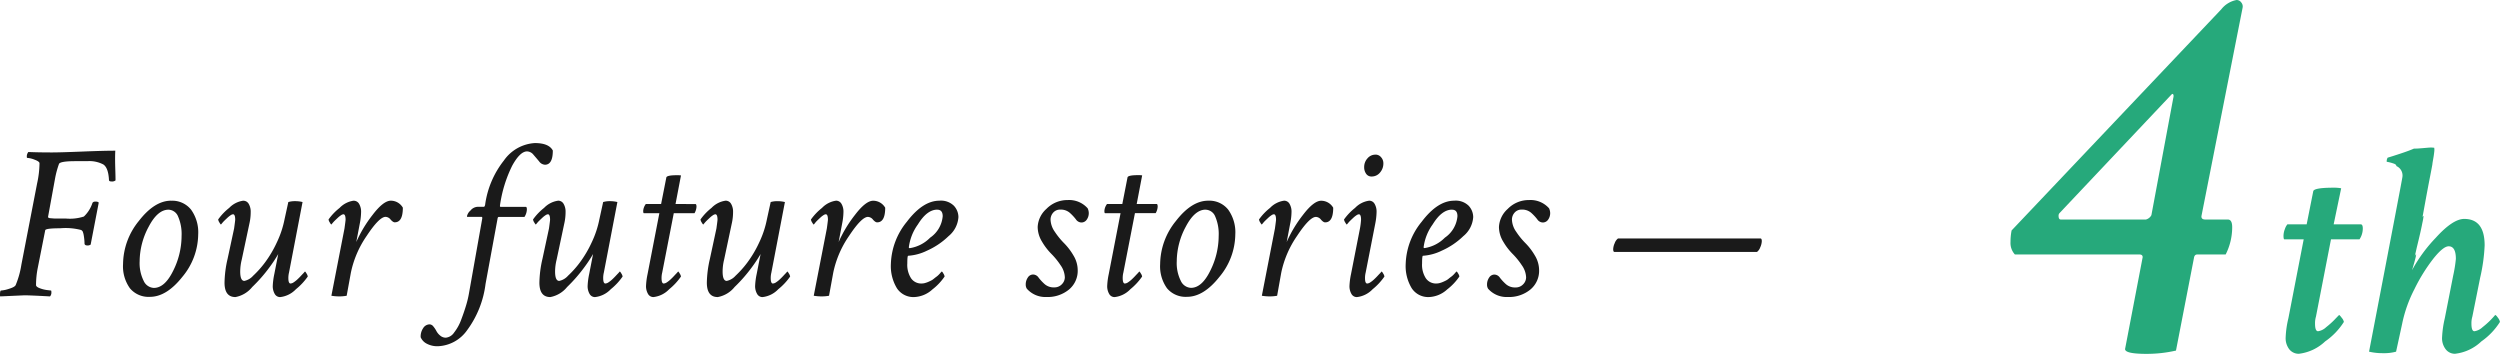 <svg xmlns="http://www.w3.org/2000/svg" width="268.252" height="37.969" viewBox="0 0 268.252 37.969">
  <defs>
    <style>
      .cls-1 {
        fill: #1a1a1a;
      }

      .cls-2 {
        fill: #26a97b;
      }
    </style>
  </defs>
  <g id="グループ_2300" data-name="グループ 2300" transform="translate(-760.563 -269.266)">
    <path id="パス_11335" data-name="パス 11335" class="cls-1" d="M3.188-.047.586.07A.388.388,0,0,1,.563-.117q0-.445.117-.445A3.458,3.458,0,0,0,1.547-.75q.609-.187.7-.4a9.379,9.379,0,0,0,.609-2.18l1.688-8.719a10.46,10.46,0,0,0,.258-2.18q-.023-.187-.539-.375a2.534,2.534,0,0,0-.773-.187q-.047,0-.047-.094a.742.742,0,0,1,.164-.539q1.078.047,2.508.047.938,0,3.258-.094t3.563-.094q-.023.328-.023.914,0,.4.023,1.148t.023,1.125a.592.592,0,0,1-.422.117q-.281,0-.281-.164-.07-1.312-.609-1.664a3.216,3.216,0,0,0-1.711-.352H8.672q-1.664,0-1.781.3a9.931,9.931,0,0,0-.422,1.57l-.75,4.1a.115.115,0,0,0,.059.105.492.492,0,0,0,.2.047l.281.023q.141.012.328.012H7.641A4.854,4.854,0,0,0,9.563-8.5a3.472,3.472,0,0,0,.914-1.441q.07-.164.328-.164.281,0,.352.117l-.867,4.5a.578.578,0,0,1-.328.094q-.3,0-.328-.187a5.707,5.707,0,0,0-.094-.949A1.885,1.885,0,0,0,9.434-6.9a.679.679,0,0,0-.152-.152,6.633,6.633,0,0,0-2.273-.187q-1.547,0-1.594.211L4.617-3A9.424,9.424,0,0,0,4.43-1.148q0,.188.4.34a3.309,3.309,0,0,0,.8.2l.4.047q.047,0,.047.188A.609.609,0,0,1,5.93.07Q3.75-.047,3.188-.047ZM18.642-9.234q-1.172,0-2.133,1.84A7.908,7.908,0,0,0,15.548-3.7a4.247,4.247,0,0,0,.434,2.109,1.261,1.261,0,0,0,1.09.75q1.172,0,2.074-1.84a8.362,8.362,0,0,0,.9-3.715,4.717,4.717,0,0,0-.375-2.109A1.142,1.142,0,0,0,18.642-9.234Zm.281-.961a2.58,2.58,0,0,1,2.145.961,4.157,4.157,0,0,1,.762,2.648,7.22,7.22,0,0,1-1.7,4.559Q18.431.117,16.65.117A2.6,2.6,0,0,1,14.505-.8a4.046,4.046,0,0,1-.738-2.6,7.422,7.422,0,0,1,1.688-4.617Q17.142-10.2,18.923-10.2Zm7.743,0a.656.656,0,0,1,.586.34,1.645,1.645,0,0,1,.211.879,5.506,5.506,0,0,1-.141,1.242L26.5-3.867A5.414,5.414,0,0,0,26.338-2.6q0,1.008.445,1.008a1.722,1.722,0,0,0,.938-.551A10.471,10.471,0,0,0,29-3.574a12.048,12.048,0,0,0,1.266-2.145A10.381,10.381,0,0,0,31.1-8.227l.4-1.828a2.486,2.486,0,0,1,.727-.094,3.276,3.276,0,0,1,.8.094l-1.453,7.57a2.407,2.407,0,0,0-.07.586q0,.586.234.586a.663.663,0,0,0,.34-.129,2.823,2.823,0,0,0,.4-.316q.2-.187.363-.363t.3-.316l.141-.164q.047,0,.176.223a.785.785,0,0,1,.129.316A6.523,6.523,0,0,1,32.315-.7a2.758,2.758,0,0,1-1.687.844.656.656,0,0,1-.586-.34,1.645,1.645,0,0,1-.211-.879,7.676,7.676,0,0,1,.164-1.242l.422-2.156a14.464,14.464,0,0,1-.961,1.453A16.3,16.3,0,0,1,27.627-.937a3.023,3.023,0,0,1-1.8,1.078q-1.172,0-1.172-1.547a12.023,12.023,0,0,1,.328-2.555l.7-3.258q.117-.844.117-.937,0-.586-.234-.586a.537.537,0,0,0-.258.105,2.434,2.434,0,0,0-.34.27q-.176.164-.316.3t-.258.281l-.117.141q-.047,0-.176-.223a.785.785,0,0,1-.129-.316,5.959,5.959,0,0,1,1.184-1.242A2.587,2.587,0,0,1,26.666-10.2Zm11.845,0a.656.656,0,0,1,.586.34,1.645,1.645,0,0,1,.211.879,6.7,6.7,0,0,1-.141,1.242l-.375,1.969a13.693,13.693,0,0,1,1.746-2.906Q41.7-10.2,42.5-10.2a1.486,1.486,0,0,1,1.289.75q0,1.57-.867,1.57-.187,0-.445-.293a.728.728,0,0,0-.539-.293q-.68,0-2.027,2.039a10.759,10.759,0,0,0-1.7,3.961L37.761,0a4.448,4.448,0,0,1-.773.07A5.267,5.267,0,0,1,36.121,0l1.406-7.219q.117-.844.117-.937,0-.586-.234-.586a.537.537,0,0,0-.258.105,2.434,2.434,0,0,0-.34.27q-.176.164-.316.3t-.258.281l-.117.141q-.047,0-.176-.223a.785.785,0,0,1-.129-.316A5.959,5.959,0,0,1,37-9.422,2.587,2.587,0,0,1,38.511-10.2Zm19.448-6.187q1.5,0,1.922.8,0,1.523-.844,1.523a.821.821,0,0,1-.621-.352q-.293-.352-.609-.715a.913.913,0,0,0-.691-.363q-.75,0-1.594,1.535A13.947,13.947,0,0,0,54.209-9.68v.047q0,.094.07.094h2.7q.117,0,.117.281a1.54,1.54,0,0,1-.258.8H54.092q-.117,0-.141.188L52.662-1.266A10.522,10.522,0,0,1,50.682,3.7,4.022,4.022,0,0,1,47.6,5.414a2.423,2.423,0,0,1-1.289-.293,1.4,1.4,0,0,1-.609-.668,1.565,1.565,0,0,1,.258-.961.826.826,0,0,1,.7-.422.528.528,0,0,1,.4.223,2.7,2.7,0,0,1,.328.492,1.6,1.6,0,0,0,.41.492.916.916,0,0,0,.6.223,1.209,1.209,0,0,0,.891-.551,5.027,5.027,0,0,0,.762-1.383q.316-.832.539-1.582A10.715,10.715,0,0,0,50.9-.352L52.311-8.3v-.047q0-.117-.07-.117H50.717q-.047,0-.047-.07a1.117,1.117,0,0,1,.375-.609,1.057,1.057,0,0,1,.75-.4h.68q.094,0,.141-.211a9.784,9.784,0,0,1,2.016-4.758A4.358,4.358,0,0,1,57.959-16.383ZM60.452-10.2a.656.656,0,0,1,.586.34,1.645,1.645,0,0,1,.211.879,5.506,5.506,0,0,1-.141,1.242l-.82,3.867A5.414,5.414,0,0,0,60.124-2.6q0,1.008.445,1.008a1.722,1.722,0,0,0,.938-.551,10.471,10.471,0,0,0,1.277-1.43A12.048,12.048,0,0,0,64.05-5.719a10.381,10.381,0,0,0,.832-2.508l.4-1.828a2.486,2.486,0,0,1,.727-.094,3.276,3.276,0,0,1,.8.094l-1.453,7.57a2.407,2.407,0,0,0-.07.586q0,.586.234.586a.663.663,0,0,0,.34-.129,2.823,2.823,0,0,0,.4-.316q.2-.187.363-.363t.3-.316l.141-.164q.047,0,.176.223a.785.785,0,0,1,.129.316A6.523,6.523,0,0,1,66.1-.7a2.758,2.758,0,0,1-1.687.844.656.656,0,0,1-.586-.34,1.645,1.645,0,0,1-.211-.879,7.676,7.676,0,0,1,.164-1.242L64.2-4.477a14.464,14.464,0,0,1-.961,1.453A16.3,16.3,0,0,1,61.413-.937a3.023,3.023,0,0,1-1.8,1.078q-1.172,0-1.172-1.547a12.023,12.023,0,0,1,.328-2.555l.7-3.258q.117-.844.117-.937,0-.586-.234-.586a.537.537,0,0,0-.258.105,2.434,2.434,0,0,0-.34.27q-.176.164-.316.3t-.258.281l-.117.141q-.047,0-.176-.223a.785.785,0,0,1-.129-.316,5.959,5.959,0,0,1,1.184-1.242A2.587,2.587,0,0,1,60.452-10.2ZM72.063-12.7q.07-.234,1.148-.234a2.787,2.787,0,0,1,.422.023l-.586,3.07H75.18q.117,0,.117.3a1.518,1.518,0,0,1-.211.68H72.86L71.618-2.484a2.407,2.407,0,0,0-.07.586q0,.586.234.586a.663.663,0,0,0,.34-.129,2.823,2.823,0,0,0,.4-.316q.2-.187.363-.363t.3-.316l.141-.164q.047,0,.176.223a.785.785,0,0,1,.129.316A6.523,6.523,0,0,1,72.368-.7,2.758,2.758,0,0,1,70.68.141a.656.656,0,0,1-.586-.34,1.645,1.645,0,0,1-.211-.879,7.676,7.676,0,0,1,.164-1.242l1.266-6.539H69.649q-.07,0-.07-.258a1.383,1.383,0,0,1,.281-.727H71.5ZM78.424-10.2a.656.656,0,0,1,.586.34,1.645,1.645,0,0,1,.211.879,5.506,5.506,0,0,1-.141,1.242l-.82,3.867A5.414,5.414,0,0,0,78.1-2.6q0,1.008.445,1.008a1.722,1.722,0,0,0,.938-.551,10.471,10.471,0,0,0,1.277-1.43,12.048,12.048,0,0,0,1.266-2.145,10.381,10.381,0,0,0,.832-2.508l.4-1.828a2.486,2.486,0,0,1,.727-.094,3.276,3.276,0,0,1,.8.094l-1.453,7.57a2.407,2.407,0,0,0-.07.586q0,.586.234.586a.663.663,0,0,0,.34-.129,2.823,2.823,0,0,0,.4-.316q.2-.187.363-.363t.3-.316l.141-.164q.047,0,.176.223a.785.785,0,0,1,.129.316A6.523,6.523,0,0,1,84.072-.7a2.758,2.758,0,0,1-1.687.844A.656.656,0,0,1,81.8-.2a1.645,1.645,0,0,1-.211-.879,7.676,7.676,0,0,1,.164-1.242l.422-2.156a14.464,14.464,0,0,1-.961,1.453A16.3,16.3,0,0,1,79.384-.937,3.023,3.023,0,0,1,77.58.141q-1.172,0-1.172-1.547a12.023,12.023,0,0,1,.328-2.555l.7-3.258q.117-.844.117-.937,0-.586-.234-.586a.537.537,0,0,0-.258.105,2.434,2.434,0,0,0-.34.27q-.176.164-.316.3t-.258.281l-.117.141q-.047,0-.176-.223a.785.785,0,0,1-.129-.316,5.959,5.959,0,0,1,1.184-1.242A2.587,2.587,0,0,1,78.424-10.2Zm11.845,0a.656.656,0,0,1,.586.34,1.645,1.645,0,0,1,.211.879,6.7,6.7,0,0,1-.141,1.242L90.55-5.766A13.693,13.693,0,0,1,92.3-8.672q1.16-1.523,1.957-1.523a1.486,1.486,0,0,1,1.289.75q0,1.57-.867,1.57-.187,0-.445-.293a.728.728,0,0,0-.539-.293q-.68,0-2.027,2.039a10.759,10.759,0,0,0-1.7,3.961L89.519,0a4.448,4.448,0,0,1-.773.07A5.267,5.267,0,0,1,87.878,0l1.406-7.219q.117-.844.117-.937,0-.586-.234-.586a.537.537,0,0,0-.258.105,2.434,2.434,0,0,0-.34.27q-.176.164-.316.3T88-7.781l-.117.141q-.047,0-.176-.223a.785.785,0,0,1-.129-.316,5.959,5.959,0,0,1,1.184-1.242A2.587,2.587,0,0,1,90.269-10.2Zm11.095,0a1.969,1.969,0,0,1,1.559.551,1.8,1.8,0,0,1,.48,1.207A2.873,2.873,0,0,1,102.348-6.4a7.972,7.972,0,0,1-2.309,1.559,5.38,5.38,0,0,1-2.027.551q-.094,0-.094.82a2.661,2.661,0,0,0,.41,1.605,1.315,1.315,0,0,0,1.113.551,1.4,1.4,0,0,0,.363-.047,2.49,2.49,0,0,0,.34-.117q.164-.07.328-.152a1.574,1.574,0,0,0,.3-.2q.141-.117.27-.211a1.965,1.965,0,0,0,.234-.2q.105-.105.164-.176t.105-.117l.07-.07q.047,0,.176.223a.785.785,0,0,1,.129.316A5.957,5.957,0,0,1,100.613-.68a3.06,3.06,0,0,1-1.945.82A2.114,2.114,0,0,1,96.8-.809a4.6,4.6,0,0,1-.645-2.613,7.467,7.467,0,0,1,1.711-4.512Q99.582-10.2,101.363-10.2Zm-.234.961q-1.1,0-2.074,1.582A5.306,5.306,0,0,0,98.082-5.2a.083.083,0,0,0,.094.094,3.89,3.89,0,0,0,2.191-1.125,3.1,3.1,0,0,0,1.348-2.3Q101.715-9.234,101.129-9.234Zm14.034-1.031a2.649,2.649,0,0,1,2.109.891,1.311,1.311,0,0,1,.117.492,1.2,1.2,0,0,1-.223.727.682.682,0,0,1-.574.3.734.734,0,0,1-.586-.34,5.174,5.174,0,0,0-.645-.691,1.457,1.457,0,0,0-1.02-.352.965.965,0,0,0-.773.328,1.12,1.12,0,0,0-.281.75,2.388,2.388,0,0,0,.457,1.3,7.868,7.868,0,0,0,1,1.23,6.571,6.571,0,0,1,1,1.313,3.056,3.056,0,0,1,.457,1.57,2.606,2.606,0,0,1-.937,2.086,3.6,3.6,0,0,1-2.414.8,2.649,2.649,0,0,1-2.109-.891.823.823,0,0,1-.117-.445,1.3,1.3,0,0,1,.223-.75.67.67,0,0,1,.574-.328.734.734,0,0,1,.586.34,5.174,5.174,0,0,0,.645.691,1.457,1.457,0,0,0,1.02.352,1.084,1.084,0,0,0,.832-.34,1.065,1.065,0,0,0,.316-.738,2.388,2.388,0,0,0-.457-1.3,7.868,7.868,0,0,0-1-1.23,6.571,6.571,0,0,1-1-1.312,3.056,3.056,0,0,1-.457-1.57,2.776,2.776,0,0,1,.938-1.934A3.132,3.132,0,0,1,115.163-10.266Zm6.384-2.437q.07-.234,1.148-.234a2.787,2.787,0,0,1,.422.023l-.586,3.07h2.133q.117,0,.117.3a1.518,1.518,0,0,1-.211.68h-2.227L121.1-2.484a2.407,2.407,0,0,0-.07.586q0,.586.234.586a.663.663,0,0,0,.34-.129,2.823,2.823,0,0,0,.4-.316q.2-.187.363-.363t.3-.316l.141-.164q.047,0,.176.223a.785.785,0,0,1,.129.316A6.523,6.523,0,0,1,121.851-.7a2.758,2.758,0,0,1-1.687.844.656.656,0,0,1-.586-.34,1.645,1.645,0,0,1-.211-.879,7.676,7.676,0,0,1,.164-1.242L120.8-8.859h-1.664q-.07,0-.07-.258a1.383,1.383,0,0,1,.281-.727h1.641Zm8.376,3.469q-1.172,0-2.133,1.84a7.908,7.908,0,0,0-.961,3.691,4.247,4.247,0,0,0,.434,2.109,1.261,1.261,0,0,0,1.09.75q1.172,0,2.074-1.84a8.362,8.362,0,0,0,.9-3.715,4.717,4.717,0,0,0-.375-2.109A1.142,1.142,0,0,0,129.923-9.234Zm.281-.961a2.58,2.58,0,0,1,2.145.961,4.157,4.157,0,0,1,.762,2.648,7.22,7.22,0,0,1-1.7,4.559q-1.7,2.145-3.48,2.145A2.6,2.6,0,0,1,125.786-.8a4.046,4.046,0,0,1-.738-2.6,7.422,7.422,0,0,1,1.688-4.617Q128.423-10.2,130.2-10.2Zm8.142,0a.656.656,0,0,1,.586.34,1.645,1.645,0,0,1,.211.879A6.7,6.7,0,0,1,139-7.734l-.375,1.969a13.693,13.693,0,0,1,1.746-2.906q1.16-1.523,1.957-1.523a1.486,1.486,0,0,1,1.289.75q0,1.57-.867,1.57-.187,0-.445-.293a.728.728,0,0,0-.539-.293q-.68,0-2.027,2.039a10.759,10.759,0,0,0-1.7,3.961L137.6,0a4.448,4.448,0,0,1-.773.07,5.267,5.267,0,0,1-.867-.07l1.406-7.219q.117-.844.117-.937,0-.586-.234-.586a.537.537,0,0,0-.258.105,2.434,2.434,0,0,0-.34.27q-.176.164-.316.3t-.258.281l-.117.141q-.047,0-.176-.223a.785.785,0,0,1-.129-.316,5.959,5.959,0,0,1,1.184-1.242A2.587,2.587,0,0,1,138.346-10.2Zm9.126,0a.656.656,0,0,1,.586.34,1.645,1.645,0,0,1,.211.879,6.987,6.987,0,0,1-.141,1.242L147.1-2.484a2.407,2.407,0,0,0-.07.586q0,.586.234.586a.663.663,0,0,0,.34-.129,2.823,2.823,0,0,0,.4-.316q.2-.187.363-.363t.3-.316l.141-.164q.047,0,.176.223a.785.785,0,0,1,.129.316A6.523,6.523,0,0,1,147.847-.7a2.758,2.758,0,0,1-1.687.844.656.656,0,0,1-.586-.34,1.645,1.645,0,0,1-.211-.879,7.676,7.676,0,0,1,.164-1.242l.961-4.9a7.876,7.876,0,0,0,.117-.937q0-.586-.234-.586a.537.537,0,0,0-.258.105,2.434,2.434,0,0,0-.34.27q-.176.164-.316.3t-.258.281l-.117.141q-.047,0-.176-.223a.785.785,0,0,1-.129-.316,5.959,5.959,0,0,1,1.184-1.242A2.587,2.587,0,0,1,147.472-10.2Zm.68-4.945a.766.766,0,0,1,.6.281A.966.966,0,0,1,149-14.2a1.462,1.462,0,0,1-.363.984,1.143,1.143,0,0,1-.9.422.682.682,0,0,1-.586-.293,1.191,1.191,0,0,1-.211-.715,1.371,1.371,0,0,1,.352-.937A1.111,1.111,0,0,1,148.152-15.141ZM156.6-10.2a1.969,1.969,0,0,1,1.559.551,1.8,1.8,0,0,1,.48,1.207A2.873,2.873,0,0,1,157.583-6.4a7.972,7.972,0,0,1-2.309,1.559,5.38,5.38,0,0,1-2.027.551q-.094,0-.094.82a2.661,2.661,0,0,0,.41,1.605,1.315,1.315,0,0,0,1.113.551,1.4,1.4,0,0,0,.363-.047,2.49,2.49,0,0,0,.34-.117q.164-.07.328-.152a1.574,1.574,0,0,0,.3-.2q.141-.117.27-.211a1.965,1.965,0,0,0,.234-.2q.105-.105.164-.176t.105-.117l.07-.07q.047,0,.176.223a.785.785,0,0,1,.129.316A5.957,5.957,0,0,1,155.848-.68a3.06,3.06,0,0,1-1.945.82,2.114,2.114,0,0,1-1.863-.949,4.6,4.6,0,0,1-.645-2.613,7.467,7.467,0,0,1,1.711-4.512Q154.817-10.2,156.6-10.2Zm-.234.961q-1.1,0-2.074,1.582a5.306,5.306,0,0,0-.973,2.449.083.083,0,0,0,.094.094A3.89,3.89,0,0,0,155.6-6.234a3.1,3.1,0,0,0,1.348-2.3Q156.95-9.234,156.364-9.234Zm8.306-1.031a2.649,2.649,0,0,1,2.109.891,1.311,1.311,0,0,1,.117.492,1.2,1.2,0,0,1-.223.727.682.682,0,0,1-.574.3.734.734,0,0,1-.586-.34,5.174,5.174,0,0,0-.645-.691,1.457,1.457,0,0,0-1.02-.352.965.965,0,0,0-.773.328,1.12,1.12,0,0,0-.281.75,2.388,2.388,0,0,0,.457,1.3,7.868,7.868,0,0,0,1,1.23,6.571,6.571,0,0,1,1,1.313,3.056,3.056,0,0,1,.457,1.57,2.606,2.606,0,0,1-.937,2.086,3.6,3.6,0,0,1-2.414.8A2.649,2.649,0,0,1,160.24-.75a.823.823,0,0,1-.117-.445,1.3,1.3,0,0,1,.223-.75.67.67,0,0,1,.574-.328.734.734,0,0,1,.586.34,5.174,5.174,0,0,0,.645.691,1.457,1.457,0,0,0,1.02.352A1.084,1.084,0,0,0,164-1.23a1.065,1.065,0,0,0,.316-.738,2.388,2.388,0,0,0-.457-1.3,7.868,7.868,0,0,0-1-1.23,6.571,6.571,0,0,1-1-1.312,3.056,3.056,0,0,1-.457-1.57,2.776,2.776,0,0,1,.938-1.934A3.132,3.132,0,0,1,164.67-10.266Zm24.791,4.125q.141,0,.141.3a1.728,1.728,0,0,1-.164.645,1.08,1.08,0,0,1-.352.5H173.8q-.141,0-.141-.3a1.728,1.728,0,0,1,.164-.645,1.08,1.08,0,0,1,.352-.5Z" transform="translate(760 301)"/>
    <g id="グループ_2292" data-name="グループ 2292" transform="translate(16)">
      <path id="パス_11336" data-name="パス 11336" class="cls-2" d="M24.551-37.734a.613.613,0,0,1,.5.264.663.663,0,0,1,.146.557L20.8-14.648q-.117.469.41.469h2.4q.469,0,.469.82a6.472,6.472,0,0,1-.7,2.93H20.332q-.293,0-.352.352L18.047-.117a14.028,14.028,0,0,1-3.164.352q-2.461,0-2.285-.586l1.875-9.785q0-.293-.352-.293H.762a1.824,1.824,0,0,1-.469-1.348,6.263,6.263,0,0,1,.117-1.23l22.5-23.73A2.72,2.72,0,0,1,24.551-37.734Zm-6.8,10.547q.117-.469-.117-.469l-.117.117L5.566-14.883a.4.4,0,0,0-.117.293q0,.41.234.41h9.141a.929.929,0,0,0,.586-.469Zm15.025,9.979q.064-.387,2.191-.387a4.207,4.207,0,0,1,.806.064l-.806,3.867h2.9q.226,0,.226.451a2.1,2.1,0,0,1-.354,1.16H34.68L33.069-3.771a2.515,2.515,0,0,0-.1.773q0,.806.322.806a1.613,1.613,0,0,0,.87-.435,8.836,8.836,0,0,0,.886-.79q.338-.354.5-.516.064,0,.29.306a.957.957,0,0,1,.226.435A7.226,7.226,0,0,1,34.051-1.1,4.924,4.924,0,0,1,31.232.226a1.283,1.283,0,0,1-1.015-.467,1.936,1.936,0,0,1-.4-1.305,10.253,10.253,0,0,1,.29-2.03l1.644-8.476H29.685q-.1,0-.1-.387a2.035,2.035,0,0,1,.145-.709,1.547,1.547,0,0,1,.274-.516H32.07Zm16.2,2.965q2.191,0,2.191,2.836a18.8,18.8,0,0,1-.483,3.48L49.85-3.771a2.515,2.515,0,0,0-.1.773q0,.806.322.806a1.613,1.613,0,0,0,.87-.435,8.836,8.836,0,0,0,.886-.79q.338-.354.467-.516.1,0,.306.306a.988.988,0,0,1,.209.435,7.258,7.258,0,0,1-2,2.095A4.875,4.875,0,0,1,47.98.226,1.251,1.251,0,0,1,47-.242a1.936,1.936,0,0,1-.4-1.305,11.149,11.149,0,0,1,.29-2.03l.9-4.576a14.615,14.615,0,0,0,.29-1.8q0-1.354-.773-1.354-.58,0-1.627,1.305A18.549,18.549,0,0,0,43.63-6.7a14.255,14.255,0,0,0-1.321,3.738L41.664,0a4.8,4.8,0,0,1-1.386.161A6.3,6.3,0,0,1,38.764,0q3.577-18.595,3.577-18.724a1.1,1.1,0,0,0-.645-1.192.2.2,0,0,0-.081-.161.734.734,0,0,0-.226-.113q-.145-.048-.258-.081t-.258-.064a1.1,1.1,0,0,0-.209-.032.694.694,0,0,1,.1-.451q.451-.129,1.418-.451t1.386-.516q.354,0,.9-.048t.757-.064a3.121,3.121,0,0,1,.532.016,1.515,1.515,0,0,1,0,.451q-.032.322-.113.773t-.081.516q0,.064-.258,1.386t-.516,2.739q-.258,1.418-.29,1.579.226-.451-.032.709-.129.709-.58,2.546-.193.87-.226.967.322-.677-.032.612-.258.9-.258.87a16.162,16.162,0,0,1,2.546-3.48Q47.755-14.244,48.979-14.244Z" transform="translate(960 307)"/>
    </g>
  </g>
</svg>
